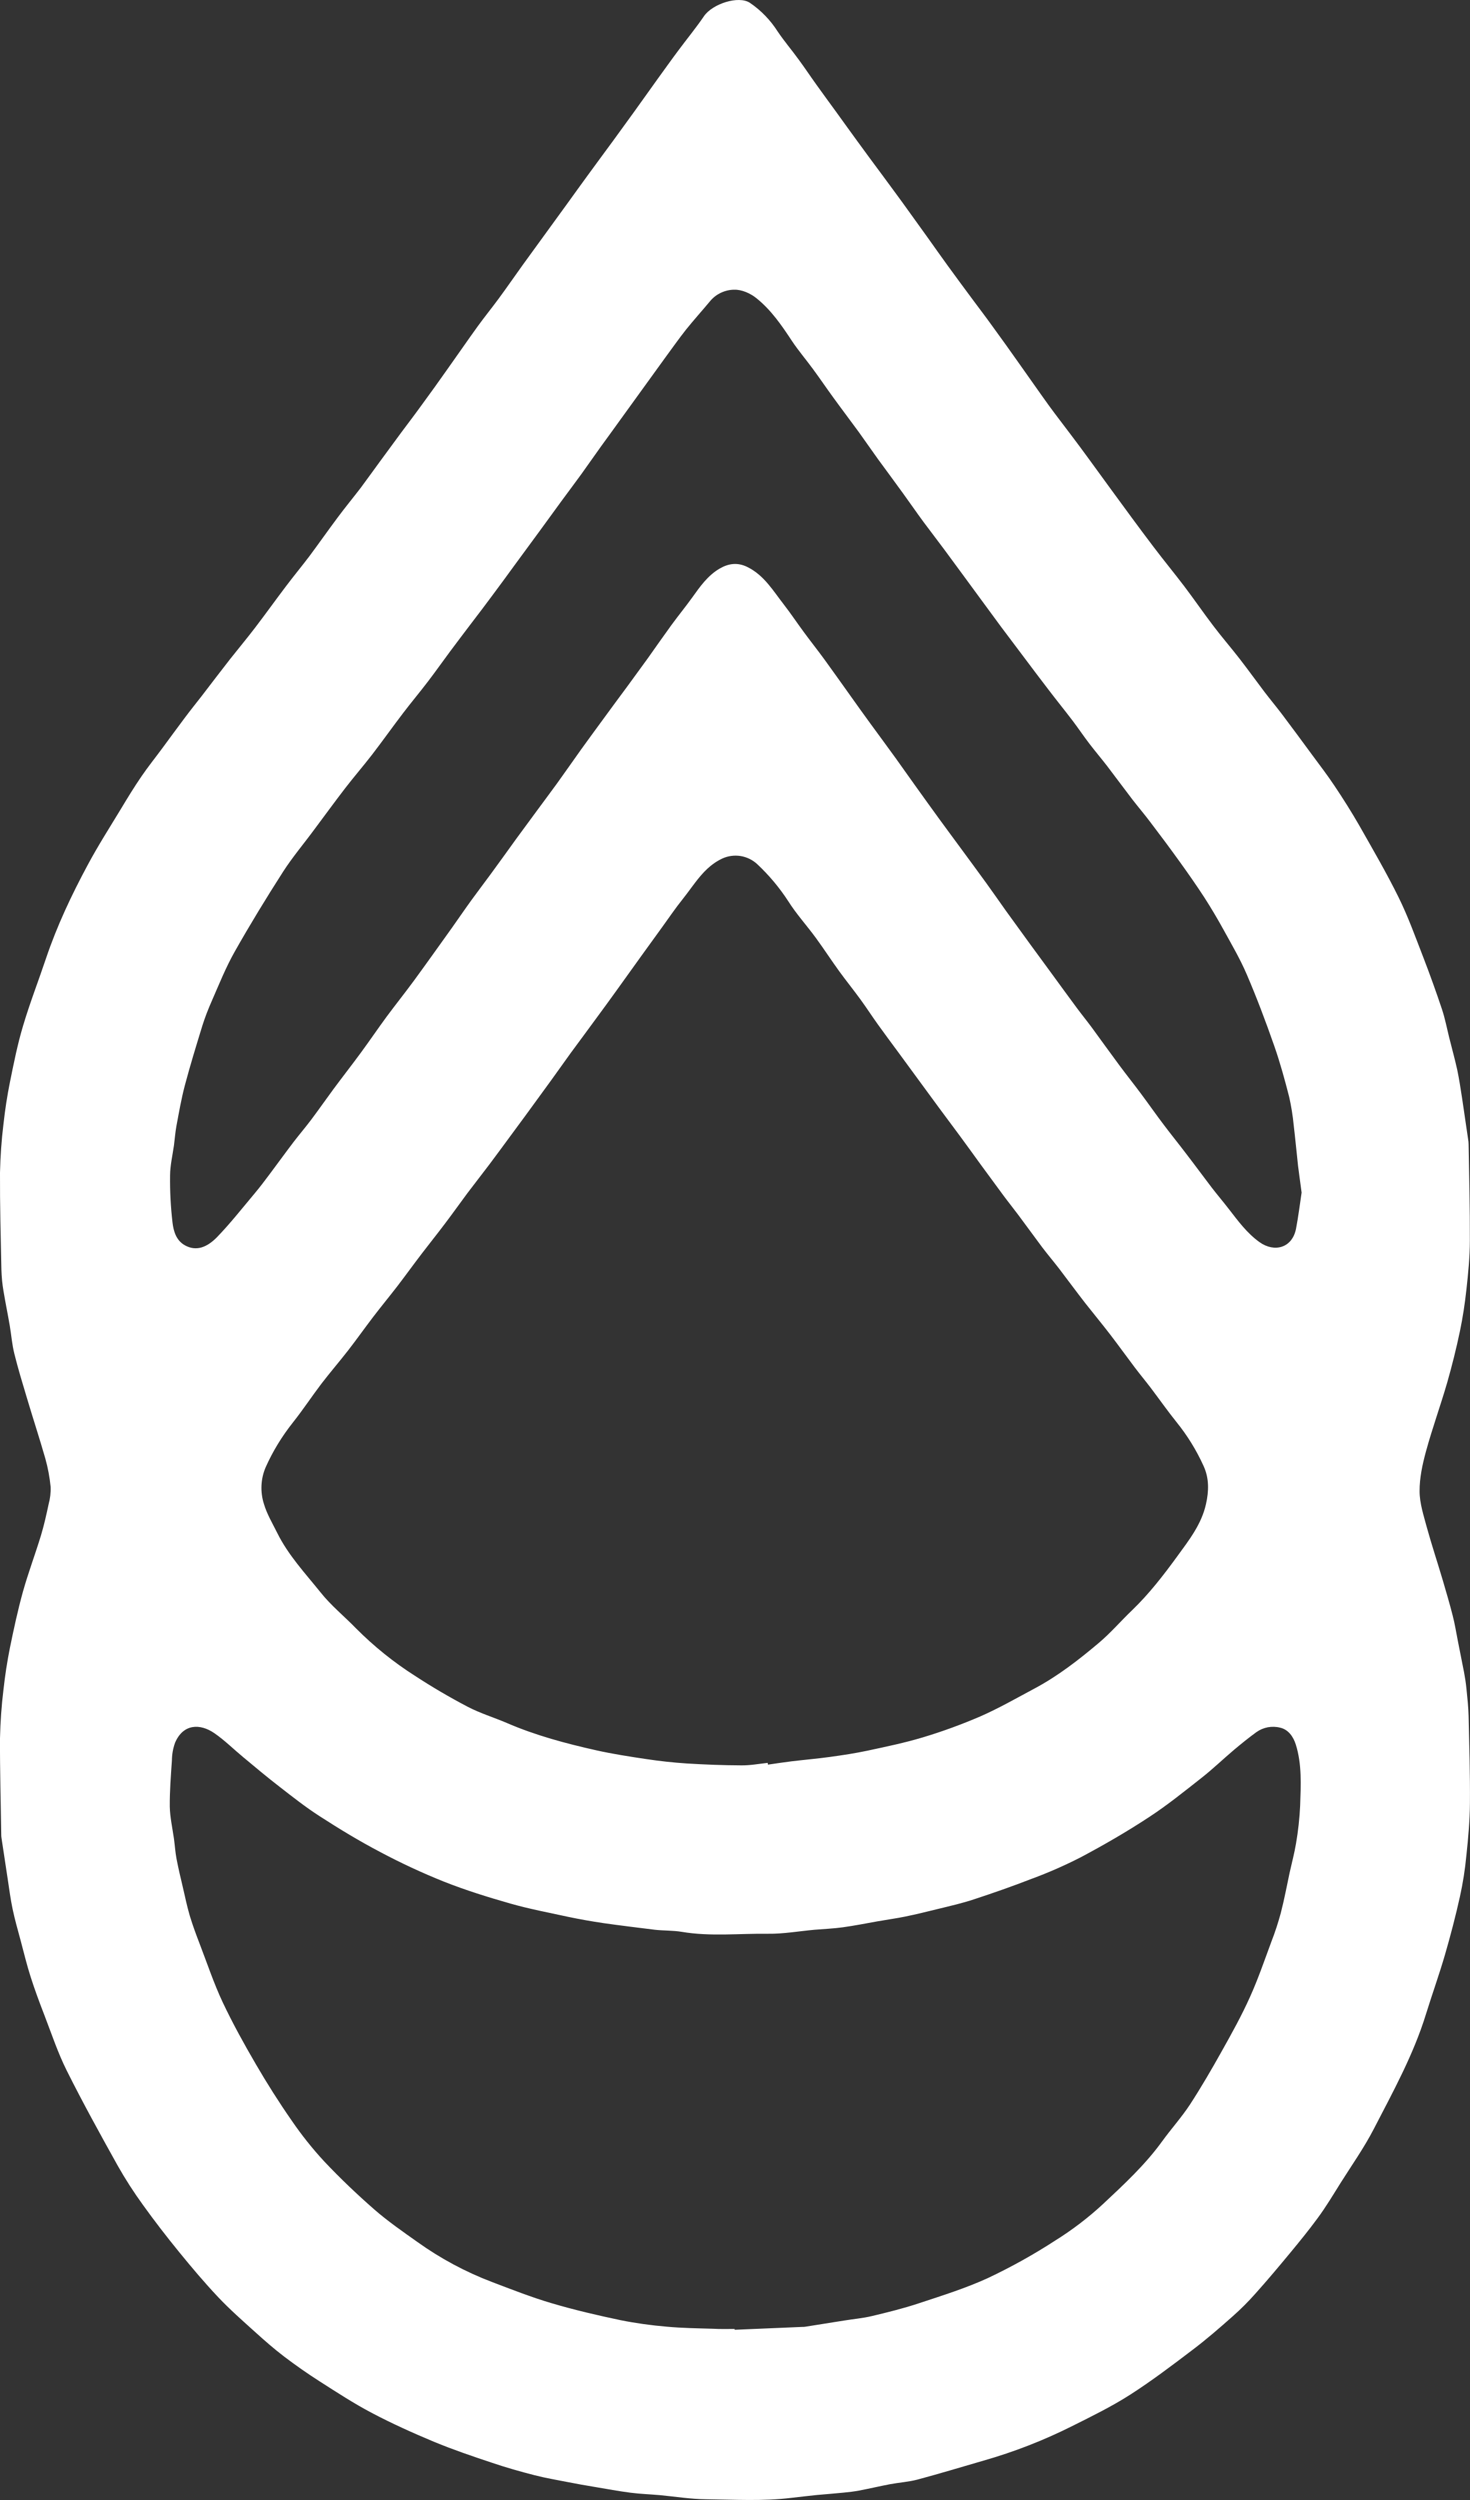 <svg xmlns="http://www.w3.org/2000/svg" fill="none" viewBox="0 0 20 34" height="34" width="20">
<rect x="0" y="0" width="20" height="34" fill="#333333" stroke="none"/>
<g clip-path="url(#clip0_4688_2129)">
<path fill="white" d="M10.765 33.971C10.38 34.018 9.993 33.994 9.608 33.99C9.398 33.988 9.188 33.954 8.978 33.934C8.845 33.922 8.711 33.918 8.579 33.901C8.417 33.88 8.257 33.85 8.096 33.823C7.975 33.803 7.854 33.782 7.733 33.758C7.58 33.728 7.425 33.702 7.273 33.663C7.078 33.613 6.883 33.558 6.692 33.493C6.427 33.405 6.163 33.315 5.906 33.209C5.619 33.089 5.334 32.961 5.059 32.816C4.814 32.687 4.581 32.535 4.348 32.386C4.182 32.28 4.021 32.167 3.864 32.048C3.729 31.945 3.6 31.832 3.474 31.718C3.302 31.563 3.128 31.41 2.969 31.242C2.782 31.044 2.606 30.835 2.434 30.624C2.262 30.413 2.101 30.204 1.945 29.987C1.821 29.816 1.706 29.638 1.602 29.454C1.364 29.027 1.127 28.598 0.908 28.16C0.788 27.92 0.702 27.661 0.605 27.409C0.538 27.236 0.473 27.062 0.417 26.886C0.365 26.725 0.326 26.56 0.282 26.396C0.244 26.253 0.202 26.11 0.172 25.965C0.143 25.83 0.126 25.693 0.105 25.556C0.077 25.369 0.049 25.181 0.02 24.994C0.018 24.982 0.017 24.969 0.017 24.956C0.011 24.519 -0.002 24.079 0 23.64C0.005 23.42 0.02 23.2 0.047 22.981C0.068 22.79 0.097 22.599 0.135 22.41C0.187 22.156 0.242 21.899 0.312 21.647C0.384 21.39 0.479 21.139 0.557 20.883C0.599 20.744 0.631 20.6 0.661 20.459C0.682 20.382 0.692 20.302 0.689 20.222C0.676 20.092 0.652 19.963 0.617 19.837C0.539 19.565 0.45 19.294 0.369 19.022C0.308 18.819 0.246 18.616 0.195 18.41C0.164 18.286 0.154 18.156 0.133 18.03C0.106 17.873 0.074 17.718 0.048 17.561C0.031 17.464 0.022 17.366 0.019 17.267C0.01 16.828 -0.002 16.388 0 15.949C0.005 15.728 0.02 15.508 0.047 15.289C0.068 15.098 0.097 14.906 0.135 14.718C0.187 14.462 0.238 14.204 0.313 13.954C0.405 13.643 0.523 13.341 0.626 13.034C0.775 12.592 0.973 12.173 1.193 11.764C1.332 11.504 1.492 11.254 1.646 11C1.736 10.85 1.827 10.701 1.926 10.557C2.014 10.428 2.113 10.305 2.206 10.179C2.308 10.041 2.409 9.902 2.512 9.765C2.588 9.663 2.667 9.565 2.745 9.465C2.874 9.297 3.002 9.128 3.132 8.962C3.246 8.818 3.362 8.679 3.472 8.535C3.614 8.349 3.75 8.159 3.891 7.973C3.995 7.835 4.105 7.702 4.209 7.565C4.339 7.39 4.464 7.212 4.594 7.038C4.695 6.902 4.803 6.771 4.906 6.637C4.998 6.514 5.086 6.389 5.177 6.266C5.271 6.137 5.366 6.009 5.46 5.881C5.55 5.76 5.642 5.64 5.73 5.518C5.852 5.352 5.972 5.185 6.09 5.017C6.227 4.825 6.36 4.631 6.498 4.44C6.59 4.313 6.689 4.191 6.782 4.065C6.895 3.912 7.002 3.756 7.113 3.602C7.203 3.477 7.294 3.353 7.384 3.229C7.497 3.073 7.61 2.917 7.724 2.761C7.816 2.634 7.907 2.506 7.999 2.381C8.112 2.225 8.228 2.07 8.342 1.914C8.438 1.783 8.533 1.651 8.628 1.52C8.737 1.368 8.846 1.215 8.955 1.063C9.047 0.937 9.137 0.809 9.231 0.684C9.346 0.529 9.469 0.38 9.578 0.22C9.694 0.051 10.049 -0.063 10.202 0.038C10.353 0.14 10.481 0.273 10.579 0.426C10.668 0.559 10.773 0.681 10.867 0.811C10.949 0.922 11.025 1.037 11.105 1.148C11.194 1.273 11.285 1.396 11.375 1.52C11.47 1.651 11.564 1.783 11.66 1.914C11.773 2.071 11.889 2.225 12.004 2.381C12.094 2.504 12.186 2.627 12.276 2.751C12.393 2.913 12.509 3.075 12.625 3.236C12.714 3.361 12.802 3.486 12.892 3.61C13.007 3.769 13.124 3.926 13.241 4.084C13.329 4.202 13.418 4.319 13.504 4.439C13.625 4.605 13.745 4.772 13.863 4.94C14 5.132 14.134 5.326 14.272 5.517C14.364 5.644 14.461 5.767 14.555 5.893C14.642 6.008 14.728 6.123 14.813 6.24C14.915 6.378 15.014 6.518 15.116 6.656C15.306 6.916 15.496 7.176 15.691 7.433C15.83 7.617 15.977 7.795 16.116 7.978C16.249 8.154 16.374 8.336 16.508 8.512C16.623 8.664 16.749 8.809 16.866 8.96C16.983 9.111 17.09 9.26 17.203 9.409C17.28 9.51 17.361 9.607 17.438 9.708C17.576 9.892 17.713 10.076 17.849 10.262C17.953 10.403 18.06 10.542 18.157 10.688C18.273 10.861 18.384 11.037 18.488 11.217C18.674 11.545 18.864 11.87 19.03 12.207C19.16 12.471 19.26 12.751 19.367 13.026C19.456 13.257 19.54 13.491 19.619 13.727C19.661 13.854 19.686 13.986 19.718 14.115C19.754 14.259 19.794 14.403 19.826 14.548C19.854 14.68 19.873 14.813 19.894 14.946C19.922 15.139 19.951 15.333 19.979 15.526C19.98 15.539 19.981 15.552 19.981 15.564C19.988 16 20 16.436 19.998 16.873C19.998 17.096 19.975 17.319 19.951 17.541C19.93 17.73 19.902 17.918 19.863 18.104C19.814 18.338 19.756 18.571 19.69 18.802C19.599 19.116 19.487 19.424 19.401 19.739C19.353 19.915 19.313 20.1 19.314 20.28C19.314 20.443 19.369 20.609 19.412 20.77C19.479 21.012 19.558 21.25 19.63 21.493C19.677 21.653 19.724 21.813 19.765 21.974C19.794 22.087 19.812 22.2 19.834 22.313C19.863 22.456 19.891 22.599 19.919 22.743C19.933 22.818 19.945 22.894 19.952 22.969C19.964 23.092 19.978 23.215 19.981 23.339C19.99 23.735 20.002 24.131 19.999 24.525C19.997 24.761 19.976 24.997 19.951 25.232C19.933 25.421 19.904 25.609 19.863 25.794C19.804 26.06 19.735 26.324 19.659 26.586C19.58 26.857 19.484 27.124 19.401 27.392C19.231 27.944 18.953 28.447 18.69 28.956C18.558 29.211 18.391 29.447 18.238 29.69C18.137 29.851 18.04 30.014 17.926 30.168C17.813 30.322 17.689 30.475 17.565 30.625C17.407 30.816 17.248 31.006 17.083 31.19C16.985 31.301 16.881 31.405 16.77 31.503C16.594 31.659 16.416 31.814 16.228 31.956C15.949 32.168 15.668 32.381 15.373 32.57C15.124 32.729 14.857 32.86 14.593 32.992C14.205 33.187 13.8 33.345 13.383 33.464C13.084 33.551 12.785 33.641 12.484 33.722C12.362 33.754 12.235 33.762 12.11 33.785C11.969 33.812 11.829 33.845 11.687 33.872C11.618 33.885 11.546 33.893 11.476 33.9C11.356 33.912 11.235 33.921 11.114 33.932C10.994 33.944 10.884 33.958 10.765 33.971ZM10.445 23.975L10.448 23.999C10.555 23.984 10.662 23.967 10.769 23.954C10.944 23.933 11.12 23.918 11.294 23.894C11.468 23.87 11.634 23.845 11.803 23.809C12.054 23.755 12.307 23.703 12.553 23.629C12.82 23.549 13.082 23.453 13.338 23.343C13.591 23.232 13.831 23.094 14.075 22.964C14.392 22.795 14.674 22.576 14.947 22.346C15.11 22.209 15.25 22.045 15.405 21.897C15.633 21.677 15.826 21.428 16.012 21.173C16.174 20.95 16.347 20.732 16.408 20.455C16.447 20.281 16.453 20.107 16.375 19.937C16.279 19.725 16.156 19.525 16.009 19.343C15.886 19.19 15.773 19.029 15.655 18.873C15.584 18.78 15.509 18.69 15.438 18.596C15.327 18.449 15.22 18.3 15.108 18.154C14.996 18.008 14.882 17.871 14.768 17.726C14.646 17.569 14.528 17.409 14.407 17.25C14.332 17.153 14.252 17.059 14.178 16.961C14.069 16.816 13.964 16.669 13.855 16.524C13.787 16.433 13.716 16.345 13.648 16.253C13.546 16.115 13.444 15.976 13.343 15.838C13.248 15.707 13.153 15.575 13.057 15.445C12.964 15.319 12.87 15.193 12.777 15.068C12.684 14.942 12.595 14.82 12.504 14.696L12.221 14.31C12.128 14.184 12.034 14.058 11.943 13.931C11.862 13.818 11.787 13.702 11.706 13.591C11.612 13.462 11.511 13.337 11.418 13.209C11.31 13.06 11.21 12.906 11.102 12.758C10.978 12.588 10.836 12.433 10.725 12.257C10.605 12.072 10.463 11.903 10.302 11.752C10.239 11.694 10.161 11.656 10.076 11.642C9.992 11.629 9.905 11.64 9.827 11.676C9.578 11.792 9.45 12.026 9.289 12.227C9.187 12.354 9.096 12.489 9.001 12.62C8.909 12.747 8.817 12.873 8.726 13C8.616 13.152 8.507 13.305 8.398 13.457C8.303 13.589 8.208 13.72 8.111 13.851C7.998 14.007 7.881 14.162 7.767 14.318C7.675 14.445 7.585 14.573 7.493 14.7C7.38 14.856 7.266 15.012 7.152 15.168C7.081 15.265 7.01 15.361 6.939 15.457C6.846 15.583 6.754 15.709 6.66 15.834C6.56 15.967 6.457 16.097 6.357 16.23C6.258 16.363 6.156 16.507 6.052 16.644C5.949 16.781 5.844 16.911 5.741 17.046C5.627 17.195 5.518 17.346 5.404 17.495C5.295 17.636 5.181 17.774 5.072 17.917C4.959 18.065 4.851 18.218 4.736 18.366C4.617 18.519 4.49 18.666 4.372 18.82C4.24 18.994 4.12 19.176 3.985 19.346C3.836 19.534 3.71 19.739 3.613 19.958C3.547 20.114 3.539 20.289 3.59 20.451C3.63 20.589 3.707 20.717 3.771 20.846C3.921 21.15 4.152 21.396 4.361 21.656C4.502 21.834 4.684 21.981 4.844 22.146C5.087 22.39 5.356 22.607 5.647 22.792C5.878 22.943 6.117 23.083 6.361 23.211C6.531 23.3 6.719 23.357 6.897 23.433C7.29 23.603 7.701 23.712 8.116 23.805C8.34 23.855 8.57 23.89 8.796 23.924C8.977 23.951 9.158 23.971 9.34 23.983C9.587 23.998 9.835 24.008 10.082 24.009C10.203 24.011 10.324 23.988 10.445 23.975ZM9.995 31.674V31.685L10.915 31.646C10.928 31.646 10.941 31.646 10.953 31.644C11.129 31.616 11.305 31.588 11.481 31.56C11.609 31.539 11.739 31.528 11.865 31.498C12.078 31.447 12.293 31.394 12.501 31.325C12.818 31.22 13.139 31.12 13.44 30.982C13.758 30.832 14.065 30.661 14.359 30.47C14.59 30.326 14.807 30.16 15.007 29.975C15.291 29.709 15.579 29.443 15.81 29.124C15.933 28.954 16.073 28.799 16.188 28.625C16.341 28.39 16.483 28.146 16.62 27.901C16.757 27.657 16.892 27.414 17.006 27.16C17.117 26.915 17.204 26.659 17.298 26.406C17.348 26.278 17.39 26.148 17.426 26.016C17.473 25.833 17.508 25.648 17.547 25.464C17.576 25.333 17.611 25.203 17.633 25.071C17.662 24.902 17.681 24.73 17.689 24.558C17.698 24.28 17.715 23.997 17.63 23.726C17.597 23.622 17.531 23.522 17.416 23.496C17.361 23.482 17.304 23.481 17.248 23.491C17.193 23.502 17.14 23.524 17.094 23.557C16.989 23.633 16.888 23.715 16.788 23.799C16.639 23.925 16.498 24.061 16.345 24.181C16.112 24.364 15.881 24.551 15.633 24.713C15.333 24.91 15.022 25.09 14.704 25.259C14.487 25.37 14.264 25.468 14.036 25.552C13.776 25.653 13.513 25.745 13.248 25.832C13.094 25.883 12.936 25.919 12.777 25.958C12.619 25.997 12.469 26.034 12.313 26.066C12.19 26.091 12.064 26.108 11.94 26.13C11.783 26.158 11.627 26.189 11.469 26.211C11.34 26.229 11.209 26.234 11.079 26.245C10.87 26.264 10.659 26.302 10.45 26.299C10.058 26.294 9.665 26.339 9.275 26.273C9.155 26.253 9.032 26.258 8.912 26.245C8.679 26.216 8.446 26.188 8.214 26.155C8.051 26.131 7.887 26.102 7.725 26.068C7.464 26.011 7.202 25.962 6.946 25.889C6.64 25.802 6.335 25.707 6.039 25.59C5.742 25.471 5.452 25.336 5.17 25.186C4.89 25.039 4.619 24.875 4.353 24.703C4.161 24.58 3.981 24.438 3.801 24.298C3.635 24.17 3.474 24.035 3.312 23.9C3.181 23.792 3.059 23.67 2.919 23.573C2.719 23.434 2.49 23.445 2.381 23.703C2.354 23.779 2.34 23.858 2.339 23.938C2.325 24.148 2.308 24.359 2.31 24.57C2.313 24.716 2.346 24.862 2.367 25.008C2.379 25.099 2.385 25.191 2.402 25.281C2.426 25.409 2.457 25.536 2.487 25.664C2.517 25.791 2.544 25.926 2.582 26.054C2.622 26.187 2.671 26.318 2.721 26.448C2.821 26.709 2.91 26.975 3.028 27.227C3.165 27.517 3.321 27.799 3.482 28.075C3.634 28.336 3.796 28.592 3.968 28.839C4.102 29.035 4.25 29.221 4.411 29.395C4.627 29.624 4.857 29.843 5.095 30.051C5.278 30.21 5.48 30.35 5.679 30.491C5.992 30.715 6.333 30.898 6.693 31.035C6.962 31.137 7.231 31.243 7.506 31.324C7.814 31.415 8.127 31.488 8.441 31.554C8.65 31.596 8.861 31.625 9.073 31.643C9.282 31.662 9.491 31.665 9.701 31.671C9.799 31.677 9.897 31.674 9.995 31.674ZM17.709 16.219C17.691 16.081 17.674 15.966 17.66 15.851C17.64 15.668 17.623 15.483 17.601 15.3C17.589 15.172 17.568 15.045 17.54 14.919C17.48 14.685 17.416 14.45 17.336 14.222C17.222 13.896 17.1 13.572 16.964 13.255C16.874 13.044 16.757 12.845 16.646 12.643C16.565 12.496 16.479 12.351 16.388 12.209C16.28 12.043 16.166 11.88 16.05 11.719C15.919 11.537 15.786 11.358 15.65 11.18C15.572 11.076 15.488 10.978 15.409 10.876C15.293 10.725 15.18 10.571 15.064 10.419C14.985 10.317 14.902 10.219 14.823 10.116C14.744 10.013 14.673 9.907 14.596 9.805C14.488 9.663 14.375 9.524 14.267 9.382C14.153 9.234 14.04 9.083 13.928 8.934C13.825 8.796 13.721 8.659 13.618 8.522C13.523 8.394 13.429 8.265 13.335 8.137C13.262 8.038 13.19 7.939 13.117 7.84C13.028 7.719 12.939 7.597 12.849 7.476C12.755 7.351 12.66 7.226 12.566 7.1C12.472 6.973 12.381 6.84 12.288 6.712C12.175 6.555 12.059 6.4 11.946 6.245C11.858 6.123 11.773 5.999 11.685 5.877C11.569 5.718 11.45 5.562 11.335 5.403C11.243 5.277 11.156 5.148 11.063 5.022C10.971 4.896 10.865 4.772 10.776 4.639C10.636 4.426 10.491 4.215 10.292 4.056C10.211 3.99 10.092 3.937 9.991 3.94C9.929 3.94 9.868 3.954 9.812 3.98C9.755 4.006 9.705 4.044 9.665 4.091C9.556 4.222 9.442 4.348 9.335 4.481C9.236 4.606 9.145 4.736 9.05 4.865C8.935 5.024 8.82 5.183 8.705 5.342L8.436 5.714C8.351 5.833 8.264 5.951 8.178 6.07C8.087 6.198 7.997 6.325 7.906 6.453C7.817 6.575 7.727 6.695 7.638 6.816C7.542 6.947 7.447 7.079 7.351 7.21C7.237 7.365 7.123 7.521 7.008 7.677C6.907 7.815 6.806 7.955 6.703 8.092C6.61 8.218 6.515 8.343 6.42 8.467C6.322 8.597 6.222 8.727 6.125 8.858C6.023 8.995 5.924 9.136 5.819 9.273C5.709 9.417 5.593 9.555 5.482 9.701C5.341 9.886 5.206 10.076 5.064 10.261C4.945 10.415 4.818 10.562 4.699 10.716C4.557 10.9 4.42 11.089 4.28 11.276C4.139 11.468 3.982 11.653 3.853 11.853C3.624 12.21 3.402 12.573 3.193 12.943C3.072 13.157 2.98 13.388 2.881 13.614C2.832 13.725 2.788 13.838 2.752 13.953C2.669 14.223 2.586 14.493 2.514 14.765C2.467 14.944 2.435 15.128 2.401 15.31C2.385 15.397 2.378 15.486 2.367 15.575C2.348 15.711 2.315 15.847 2.314 15.984C2.311 16.198 2.322 16.413 2.347 16.626C2.361 16.744 2.396 16.87 2.517 16.937C2.67 17.021 2.815 16.965 2.951 16.827C3.133 16.639 3.296 16.431 3.465 16.23C3.538 16.143 3.607 16.051 3.675 15.96C3.783 15.816 3.889 15.669 3.999 15.525C4.076 15.425 4.158 15.329 4.234 15.228C4.337 15.091 4.435 14.95 4.537 14.812C4.659 14.647 4.786 14.485 4.908 14.319C5.03 14.153 5.141 13.989 5.261 13.826C5.382 13.663 5.512 13.5 5.634 13.334C5.806 13.099 5.974 12.862 6.144 12.625C6.234 12.498 6.322 12.369 6.414 12.242C6.5 12.123 6.59 12.006 6.677 11.887C6.794 11.728 6.908 11.568 7.023 11.409C7.115 11.283 7.208 11.157 7.301 11.031C7.393 10.905 7.488 10.78 7.579 10.654C7.689 10.502 7.795 10.348 7.904 10.196C8.001 10.061 8.099 9.928 8.197 9.794C8.31 9.638 8.426 9.483 8.541 9.327C8.631 9.203 8.722 9.079 8.812 8.955C8.92 8.803 9.027 8.649 9.137 8.498C9.23 8.371 9.329 8.25 9.421 8.122C9.525 7.976 9.629 7.829 9.787 7.735C9.91 7.663 10.034 7.643 10.174 7.714C10.398 7.827 10.519 8.035 10.664 8.221C10.758 8.342 10.843 8.47 10.934 8.593C11.024 8.716 11.125 8.843 11.217 8.969C11.336 9.132 11.452 9.298 11.57 9.462C11.659 9.587 11.748 9.712 11.838 9.835C11.954 9.994 12.071 10.152 12.186 10.311C12.275 10.435 12.363 10.561 12.453 10.686C12.562 10.838 12.671 10.99 12.781 11.141C12.877 11.273 12.974 11.403 13.07 11.534C13.186 11.692 13.303 11.85 13.418 12.009C13.508 12.133 13.595 12.259 13.684 12.384C13.794 12.536 13.904 12.688 14.014 12.839C14.11 12.971 14.206 13.102 14.302 13.232C14.418 13.391 14.533 13.549 14.65 13.707C14.716 13.796 14.786 13.882 14.852 13.971C14.979 14.144 15.103 14.318 15.231 14.49C15.328 14.621 15.43 14.748 15.527 14.879C15.63 15.017 15.728 15.158 15.832 15.295C15.932 15.428 16.037 15.557 16.137 15.689C16.255 15.842 16.369 15.998 16.486 16.151C16.563 16.251 16.645 16.347 16.722 16.447C16.847 16.608 16.966 16.771 17.136 16.893C17.339 17.038 17.581 16.973 17.633 16.711C17.665 16.542 17.686 16.373 17.709 16.219Z"></path>
</g>
<defs>
<clipPath id="clip0_4688_2129">
<rect fill="white" height="34" width="20"></rect>
</clipPath>
</defs>
</svg>
